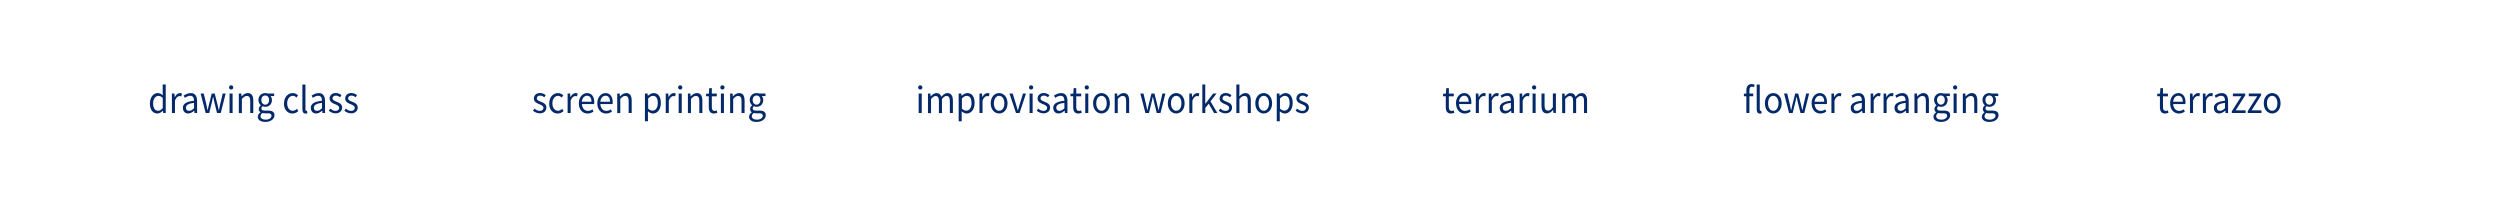 <?xml version="1.0" encoding="UTF-8"?>
<svg xmlns="http://www.w3.org/2000/svg" id="Layer_1" data-name="Layer 1" version="1.1" viewBox="0 0 425.2 35.43">
  <defs>
    <style>
      .cls-1 {
        fill: #03296a;
        stroke-width: 0px;
      }
    </style>
  </defs>
  <path class="cls-1" d="M25.5,17.57c0-1.07.63-1.74,1.33-1.74.36,0,.59.14.86.38l-.02-.57v-1.27h.52v4.85h-.43l-.04-.39h-.02c-.24.26-.57.47-.94.47-.77,0-1.27-.63-1.27-1.73ZM27.68,18.38v-1.73c-.26-.25-.5-.34-.75-.34-.49,0-.89.51-.89,1.26,0,.79.31,1.27.85,1.27.29,0,.53-.15.79-.45Z"></path>
  <path class="cls-1" d="M29.24,15.91h.43l.04.6h.02c.21-.42.53-.68.88-.68.14,0,.23.02.33.07l-.1.49c-.11-.04-.18-.05-.3-.05-.26,0-.57.2-.78.76v2.12h-.52v-3.31Z"></path>
  <path class="cls-1" d="M31.1,18.36c0-.72.58-1.08,1.9-1.23,0-.43-.13-.84-.64-.84-.36,0-.68.18-.92.35l-.2-.38c.28-.2.72-.43,1.21-.43.75,0,1.07.54,1.07,1.36v2.03h-.43l-.04-.4h-.02c-.29.26-.64.48-1.02.48-.52,0-.9-.34-.9-.94ZM33,18.41v-.92c-1.03.13-1.38.41-1.38.83,0,.38.24.53.54.53s.54-.16.84-.44Z"></path>
  <path class="cls-1" d="M34.12,15.91h.53l.46,1.91c.07.31.12.61.18.92h.03c.07-.31.13-.61.21-.92l.48-1.91h.51l.48,1.91c.08.31.14.61.21.92h.03c.07-.31.12-.61.19-.92l.45-1.91h.5l-.83,3.31h-.64l-.44-1.78c-.08-.31-.13-.62-.21-.95h-.03c-.07.34-.13.65-.21.96l-.43,1.77h-.61l-.86-3.31Z"></path>
  <path class="cls-1" d="M38.95,14.87c0-.22.16-.36.36-.36s.36.14.36.36-.16.36-.36.36-.36-.15-.36-.36ZM39.04,15.91h.52v3.31h-.52v-3.31Z"></path>
  <path class="cls-1" d="M40.61,15.91h.43l.04.48h.02c.29-.31.61-.56,1.04-.56.65,0,.94.45.94,1.29v2.1h-.52v-2.02c0-.62-.17-.88-.58-.88-.32,0-.53.17-.84.51v2.4h-.52v-3.31Z"></path>
  <path class="cls-1" d="M43.84,19.86c0-.28.17-.55.45-.75v-.03c-.16-.11-.28-.28-.28-.54,0-.27.18-.49.34-.61v-.03c-.2-.17-.4-.49-.4-.89,0-.72.53-1.18,1.16-1.18.17,0,.32.04.44.08h1.08v.43h-.63c.15.15.25.4.25.68,0,.71-.5,1.15-1.13,1.15-.15,0-.32-.04-.46-.11-.11.1-.2.21-.2.39,0,.21.13.36.54.36h.6c.72,0,1.08.24,1.08.79,0,.62-.61,1.14-1.56,1.14-.76,0-1.28-.32-1.28-.89ZM46.17,19.68c0-.31-.22-.41-.62-.41h-.53c-.12,0-.26-.01-.4-.05-.22.17-.31.37-.31.55,0,.36.33.58.9.58s.98-.33.98-.67ZM45.77,17.01c0-.48-.29-.77-.66-.77s-.66.29-.66.77.3.79.66.79.66-.3.66-.79Z"></path>
  <path class="cls-1" d="M48.31,17.57c0-1.1.7-1.74,1.48-1.74.4,0,.69.18.9.39l-.27.37c-.18-.17-.37-.29-.61-.29-.56,0-.97.52-.97,1.27s.39,1.27.95,1.27c.28,0,.53-.15.72-.33l.23.38c-.28.26-.63.42-1,.42-.82,0-1.45-.64-1.45-1.73Z"></path>
  <path class="cls-1" d="M51.43,18.56v-4.18h.52v4.23c0,.17.07.24.15.24.03,0,.06,0,.11-.01l.07.43c-.07.03-.16.05-.3.05-.39,0-.55-.27-.55-.75Z"></path>
  <path class="cls-1" d="M52.86,18.36c0-.72.58-1.08,1.9-1.23,0-.43-.13-.84-.64-.84-.36,0-.68.18-.92.35l-.2-.38c.28-.2.72-.43,1.21-.43.75,0,1.07.54,1.07,1.36v2.03h-.43l-.04-.4h-.02c-.29.26-.64.48-1.02.48-.52,0-.9-.34-.9-.94ZM54.76,18.41v-.92c-1.03.13-1.38.41-1.38.83,0,.38.24.53.54.53s.54-.16.84-.44Z"></path>
  <path class="cls-1" d="M55.91,18.84l.26-.37c.27.23.54.39.91.39.4,0,.61-.23.61-.51,0-.34-.36-.49-.71-.63-.43-.17-.92-.4-.92-.96,0-.53.4-.94,1.06-.94.38,0,.72.17.96.37l-.25.36c-.21-.17-.43-.29-.7-.29-.39,0-.57.22-.57.47,0,.31.34.43.69.57.44.18.94.37.94,1,0,.54-.4.98-1.13.98-.44,0-.86-.2-1.15-.46Z"></path>
  <path class="cls-1" d="M58.56,18.84l.26-.37c.27.23.54.39.91.39.4,0,.61-.23.61-.51,0-.34-.36-.49-.71-.63-.43-.17-.92-.4-.92-.96,0-.53.4-.94,1.06-.94.38,0,.72.17.96.37l-.25.36c-.21-.17-.43-.29-.7-.29-.39,0-.57.22-.57.47,0,.31.34.43.69.57.44.18.94.37.94,1,0,.54-.4.98-1.13.98-.44,0-.86-.2-1.15-.46Z"></path>
  <path class="cls-1" d="M90.65,18.84l.26-.37c.27.23.54.39.91.39.4,0,.61-.23.61-.51,0-.34-.36-.49-.71-.63-.43-.17-.92-.4-.92-.96,0-.53.4-.94,1.06-.94.38,0,.72.17.96.37l-.25.36c-.21-.17-.43-.29-.7-.29-.39,0-.57.22-.57.47,0,.31.34.43.69.57.44.18.94.37.94,1,0,.54-.4.98-1.13.98-.44,0-.86-.2-1.15-.46Z"></path>
  <path class="cls-1" d="M93.42,17.57c0-1.1.7-1.74,1.48-1.74.4,0,.69.18.9.39l-.27.37c-.18-.17-.37-.29-.61-.29-.56,0-.97.52-.97,1.27s.39,1.27.95,1.27c.28,0,.53-.15.72-.33l.23.38c-.28.26-.63.42-1,.42-.82,0-1.45-.64-1.45-1.73Z"></path>
  <path class="cls-1" d="M96.54,15.91h.43l.04.6h.02c.21-.42.53-.68.88-.68.14,0,.23.02.33.07l-.1.49c-.11-.04-.18-.05-.3-.05-.26,0-.57.2-.78.76v2.12h-.52v-3.31Z"></path>
  <path class="cls-1" d="M98.45,17.57c0-1.08.68-1.74,1.39-1.74.79,0,1.23.61,1.23,1.55,0,.12,0,.24-.02.32h-2.08c.04.7.44,1.16,1.02,1.16.3,0,.54-.1.77-.26l.19.37c-.27.19-.6.34-1.02.34-.82,0-1.48-.65-1.48-1.73ZM100.6,17.3c0-.66-.28-1.02-.76-1.02-.43,0-.82.37-.89,1.02h1.65Z"></path>
  <path class="cls-1" d="M101.59,17.57c0-1.08.68-1.74,1.39-1.74.79,0,1.23.61,1.23,1.55,0,.12,0,.24-.02.32h-2.08c.04.7.44,1.16,1.02,1.16.3,0,.54-.1.77-.26l.19.37c-.27.19-.6.34-1.02.34-.82,0-1.48-.65-1.48-1.73ZM103.75,17.3c0-.66-.28-1.02-.76-1.02-.43,0-.82.37-.89,1.02h1.65Z"></path>
  <path class="cls-1" d="M104.97,15.91h.43l.04.48h.02c.29-.31.61-.56,1.04-.56.65,0,.94.45.94,1.29v2.1h-.52v-2.02c0-.62-.17-.88-.58-.88-.32,0-.53.17-.84.51v2.4h-.52v-3.31Z"></path>
  <path class="cls-1" d="M109.71,15.91h.43l.04.38h.02c.28-.25.63-.46.98-.46.8,0,1.22.66,1.22,1.69,0,1.13-.63,1.79-1.34,1.79-.28,0-.57-.14-.86-.38v.58s.01,1.12.01,1.12h-.52v-4.7ZM111.87,17.52c0-.73-.23-1.22-.81-1.22-.26,0-.52.15-.82.45v1.73c.28.25.55.34.75.34.51,0,.89-.49.89-1.31Z"></path>
  <path class="cls-1" d="M113.23,15.91h.43l.04.6h.02c.21-.42.53-.68.88-.68.14,0,.23.02.33.07l-.1.49c-.11-.04-.18-.05-.3-.05-.26,0-.57.2-.78.76v2.12h-.52v-3.31Z"></path>
  <path class="cls-1" d="M115.33,14.87c0-.22.16-.36.36-.36s.36.14.36.36-.16.36-.36.36-.36-.15-.36-.36ZM115.43,15.91h.52v3.31h-.52v-3.31Z"></path>
  <path class="cls-1" d="M116.99,15.91h.43l.04.48h.02c.29-.31.61-.56,1.04-.56.65,0,.94.45.94,1.29v2.1h-.52v-2.02c0-.62-.17-.88-.58-.88-.32,0-.53.17-.84.51v2.4h-.52v-3.31Z"></path>
  <path class="cls-1" d="M120.55,18.2v-1.83h-.46v-.42l.48-.03.06-.93h.44v.93h.84v.46h-.84v1.84c0,.4.12.64.48.64.11,0,.25-.04.35-.09l.1.42c-.17.06-.38.12-.57.12-.66,0-.88-.45-.88-1.1Z"></path>
  <path class="cls-1" d="M122.51,14.87c0-.22.16-.36.36-.36s.36.14.36.36-.16.36-.36.36-.36-.15-.36-.36ZM122.61,15.91h.52v3.31h-.52v-3.31Z"></path>
  <path class="cls-1" d="M124.17,15.91h.43l.04.48h.02c.29-.31.61-.56,1.04-.56.65,0,.94.45.94,1.29v2.1h-.52v-2.02c0-.62-.17-.88-.58-.88-.32,0-.53.17-.84.51v2.4h-.52v-3.31Z"></path>
  <path class="cls-1" d="M127.4,19.86c0-.28.17-.55.45-.75v-.03c-.16-.11-.28-.28-.28-.54,0-.27.18-.49.34-.61v-.03c-.2-.17-.4-.49-.4-.89,0-.72.53-1.18,1.16-1.18.17,0,.32.04.44.08h1.08v.43h-.63c.15.15.25.4.25.68,0,.71-.5,1.15-1.13,1.15-.15,0-.32-.04-.46-.11-.11.1-.2.21-.2.39,0,.21.13.36.54.36h.6c.72,0,1.08.24,1.08.79,0,.62-.61,1.14-1.56,1.14-.76,0-1.28-.32-1.28-.89ZM129.73,19.68c0-.31-.22-.41-.62-.41h-.53c-.12,0-.26-.01-.4-.05-.22.17-.31.37-.31.55,0,.36.33.58.9.58s.98-.33.98-.67ZM129.33,17.01c0-.48-.29-.77-.66-.77s-.66.29-.66.77.3.79.66.79.66-.3.66-.79Z"></path>
  <path class="cls-1" d="M156.16,14.87c0-.22.16-.36.36-.36s.36.14.36.36-.16.36-.36.36-.36-.15-.36-.36ZM156.25,15.91h.52v3.31h-.52v-3.31Z"></path>
  <path class="cls-1" d="M157.81,15.91h.43l.04.48h.02c.27-.31.59-.56.96-.56.47,0,.72.24.85.63.32-.37.64-.63,1.02-.63.63,0,.94.45.94,1.29v2.1h-.52v-2.02c0-.62-.18-.88-.57-.88-.24,0-.49.17-.77.51v2.4h-.52v-2.02c0-.62-.18-.88-.57-.88-.23,0-.49.17-.77.51v2.4h-.52v-3.31Z"></path>
  <path class="cls-1" d="M163.07,15.91h.43l.04.38h.02c.28-.25.63-.46.98-.46.8,0,1.22.66,1.22,1.69,0,1.13-.63,1.79-1.34,1.79-.28,0-.57-.14-.86-.38v.58s.01,1.12.01,1.12h-.52v-4.7ZM165.23,17.52c0-.73-.23-1.22-.81-1.22-.26,0-.52.15-.82.45v1.73c.28.25.55.34.75.34.51,0,.89-.49.89-1.31Z"></path>
  <path class="cls-1" d="M166.59,15.91h.43l.04.6h.02c.21-.42.53-.68.88-.68.14,0,.23.02.33.07l-.1.49c-.11-.04-.18-.05-.3-.05-.26,0-.57.2-.78.76v2.12h-.52v-3.31Z"></path>
  <path class="cls-1" d="M168.5,17.57c0-1.1.67-1.74,1.43-1.74s1.43.64,1.43,1.74-.67,1.73-1.43,1.73-1.43-.64-1.43-1.73ZM170.82,17.57c0-.76-.36-1.27-.89-1.27s-.89.52-.89,1.27.36,1.27.89,1.27.89-.51.89-1.27Z"></path>
  <path class="cls-1" d="M171.7,15.91h.54l.58,1.88c.09.32.19.66.28.98h.03c.09-.32.19-.65.28-.98l.58-1.88h.51l-1.09,3.31h-.61l-1.11-3.31Z"></path>
  <path class="cls-1" d="M175.01,14.87c0-.22.16-.36.36-.36s.36.14.36.36-.16.36-.36.36-.36-.15-.36-.36ZM175.11,15.91h.52v3.31h-.52v-3.31Z"></path>
  <path class="cls-1" d="M176.32,18.84l.26-.37c.27.23.54.39.91.39.4,0,.61-.23.61-.51,0-.34-.36-.49-.71-.63-.43-.17-.92-.4-.92-.96,0-.53.4-.94,1.06-.94.38,0,.72.17.96.37l-.25.36c-.21-.17-.43-.29-.7-.29-.39,0-.57.22-.57.47,0,.31.34.43.69.57.44.18.94.37.94,1,0,.54-.4.98-1.13.98-.44,0-.86-.2-1.15-.46Z"></path>
  <path class="cls-1" d="M179.13,18.36c0-.72.58-1.08,1.9-1.23,0-.43-.13-.84-.64-.84-.36,0-.68.18-.92.35l-.2-.38c.28-.2.72-.43,1.21-.43.75,0,1.07.54,1.07,1.36v2.03h-.43l-.04-.4h-.02c-.29.26-.64.48-1.02.48-.52,0-.9-.34-.9-.94ZM181.03,18.41v-.92c-1.03.13-1.38.41-1.38.83,0,.38.24.53.54.53s.54-.16.84-.44Z"></path>
  <path class="cls-1" d="M182.53,18.2v-1.83h-.46v-.42l.48-.03.06-.93h.44v.93h.84v.46h-.84v1.84c0,.4.12.64.48.64.11,0,.25-.04.35-.09l.1.42c-.17.06-.38.12-.57.12-.66,0-.88-.45-.88-1.1Z"></path>
  <path class="cls-1" d="M184.48,14.87c0-.22.16-.36.36-.36s.36.14.36.36-.16.36-.36.36-.36-.15-.36-.36ZM184.58,15.91h.52v3.31h-.52v-3.31Z"></path>
  <path class="cls-1" d="M185.91,17.57c0-1.1.67-1.74,1.43-1.74s1.43.64,1.43,1.74-.67,1.73-1.43,1.73-1.43-.64-1.43-1.73ZM188.23,17.57c0-.76-.36-1.27-.89-1.27s-.89.52-.89,1.27.36,1.27.89,1.27.89-.51.89-1.27Z"></path>
  <path class="cls-1" d="M189.58,15.91h.43l.04.48h.02c.29-.31.61-.56,1.04-.56.65,0,.94.45.94,1.29v2.1h-.52v-2.02c0-.62-.17-.88-.58-.88-.32,0-.53.17-.84.51v2.4h-.52v-3.31Z"></path>
  <path class="cls-1" d="M193.95,15.91h.53l.46,1.91c.07.31.12.61.18.92h.03c.07-.31.13-.61.21-.92l.48-1.91h.51l.48,1.91c.08.31.14.61.21.92h.03c.07-.31.12-.61.19-.92l.45-1.91h.5l-.83,3.31h-.64l-.44-1.78c-.08-.31-.13-.62-.21-.95h-.03c-.07.34-.13.65-.21.96l-.43,1.77h-.61l-.86-3.31Z"></path>
  <path class="cls-1" d="M198.62,17.57c0-1.1.67-1.74,1.43-1.74s1.43.64,1.43,1.74-.67,1.73-1.43,1.73-1.43-.64-1.43-1.73ZM200.94,17.57c0-.76-.36-1.27-.89-1.27s-.89.52-.89,1.27.36,1.27.89,1.27.89-.51.89-1.27Z"></path>
  <path class="cls-1" d="M202.28,15.91h.43l.04.6h.02c.21-.42.53-.68.88-.68.14,0,.23.02.33.07l-.1.49c-.11-.04-.18-.05-.3-.05-.26,0-.57.2-.78.76v2.12h-.52v-3.31Z"></path>
  <path class="cls-1" d="M204.48,14.37h.51v3.28h.02l1.32-1.74h.58l-1.03,1.33,1.17,1.98h-.57l-.9-1.59-.58.72v.87h-.51v-4.85Z"></path>
  <path class="cls-1" d="M207.28,18.84l.26-.37c.27.23.54.39.91.39.41,0,.61-.23.61-.51,0-.34-.36-.49-.71-.63-.43-.17-.92-.4-.92-.96,0-.53.4-.94,1.06-.94.38,0,.72.17.96.37l-.25.36c-.21-.17-.43-.29-.7-.29-.39,0-.57.22-.57.47,0,.31.33.43.68.57.45.18.94.37.94,1,0,.54-.4.98-1.13.98-.44,0-.86-.2-1.15-.46Z"></path>
  <path class="cls-1" d="M210.28,14.37h.52v1.33l-.02.68c.29-.3.6-.55,1.02-.55.65,0,.94.45.94,1.29v2.1h-.52v-2.02c0-.62-.17-.88-.58-.88-.32,0-.53.17-.84.51v2.4h-.52v-4.85Z"></path>
  <path class="cls-1" d="M213.5,17.57c0-1.1.67-1.74,1.43-1.74s1.43.64,1.43,1.74-.67,1.73-1.43,1.73-1.43-.64-1.43-1.73ZM215.83,17.57c0-.76-.36-1.27-.89-1.27s-.89.52-.89,1.27.36,1.27.89,1.27.89-.51.89-1.27Z"></path>
  <path class="cls-1" d="M217.17,15.91h.43l.04.38h.02c.28-.25.63-.46.98-.46.8,0,1.22.66,1.22,1.69,0,1.13-.63,1.79-1.34,1.79-.28,0-.57-.14-.86-.38v.58s.01,1.12.01,1.12h-.52v-4.7ZM219.33,17.52c0-.73-.23-1.22-.81-1.22-.26,0-.52.15-.82.45v1.73c.28.25.55.34.75.34.51,0,.89-.49.89-1.31Z"></path>
  <path class="cls-1" d="M220.34,18.84l.26-.37c.27.23.54.39.91.39.41,0,.61-.23.61-.51,0-.34-.36-.49-.71-.63-.43-.17-.92-.4-.92-.96,0-.53.4-.94,1.06-.94.38,0,.72.17.96.37l-.25.36c-.21-.17-.43-.29-.7-.29-.39,0-.57.22-.57.47,0,.31.34.43.69.57.45.18.94.37.94,1,0,.54-.4.98-1.12.98-.44,0-.86-.2-1.15-.46Z"></path>
  <path class="cls-1" d="M245.9,18.2v-1.83h-.46v-.42l.48-.03.06-.93h.44v.93h.84v.46h-.84v1.84c0,.4.12.64.48.64.11,0,.25-.04.35-.09l.1.42c-.17.06-.38.12-.57.12-.66,0-.88-.45-.88-1.1Z"></path>
  <path class="cls-1" d="M247.63,17.57c0-1.08.68-1.74,1.39-1.74.79,0,1.23.61,1.23,1.55,0,.12,0,.24-.02.32h-2.08c.04.7.44,1.16,1.03,1.16.3,0,.54-.1.77-.26l.19.37c-.27.19-.6.34-1.02.34-.82,0-1.48-.65-1.48-1.73ZM249.79,17.3c0-.66-.28-1.02-.76-1.02-.43,0-.82.37-.88,1.02h1.65Z"></path>
  <path class="cls-1" d="M251.01,15.91h.43l.04.6h.02c.21-.42.53-.68.88-.68.14,0,.23.02.33.07l-.1.49c-.11-.04-.17-.05-.3-.05-.26,0-.57.2-.78.76v2.12h-.52v-3.31Z"></path>
  <path class="cls-1" d="M253.21,15.91h.43l.04.6h.02c.21-.42.53-.68.88-.68.14,0,.23.02.33.07l-.1.49c-.11-.04-.17-.05-.3-.05-.26,0-.57.2-.78.76v2.12h-.52v-3.31Z"></path>
  <path class="cls-1" d="M255.07,18.36c0-.72.58-1.08,1.9-1.23,0-.43-.13-.84-.64-.84-.36,0-.68.18-.92.35l-.2-.38c.28-.2.72-.43,1.21-.43.75,0,1.07.54,1.07,1.36v2.03h-.43l-.04-.4h-.02c-.29.26-.64.48-1.02.48-.52,0-.9-.34-.9-.94ZM256.97,18.41v-.92c-1.03.13-1.38.41-1.38.83,0,.38.24.53.54.53s.54-.16.84-.44Z"></path>
  <path class="cls-1" d="M258.46,15.91h.43l.04.6h.02c.21-.42.53-.68.88-.68.14,0,.23.02.33.07l-.1.49c-.11-.04-.18-.05-.3-.05-.26,0-.57.2-.78.76v2.12h-.52v-3.31Z"></path>
  <path class="cls-1" d="M260.56,14.87c0-.22.16-.36.36-.36s.36.14.36.36-.16.36-.36.36-.36-.15-.36-.36ZM260.66,15.91h.52v3.31h-.52v-3.31Z"></path>
  <path class="cls-1" d="M262.18,18.01v-2.1h.52v2.02c0,.62.17.88.58.88.32,0,.53-.17.83-.56v-2.35h.52v3.31h-.43l-.04-.52h-.02c-.29.36-.59.6-1.02.6-.65,0-.94-.45-.94-1.29Z"></path>
  <path class="cls-1" d="M265.67,15.91h.43l.04.48h.02c.27-.31.59-.56.96-.56.47,0,.72.24.85.63.32-.37.64-.63,1.02-.63.63,0,.94.45.94,1.29v2.1h-.52v-2.02c0-.62-.18-.88-.57-.88-.24,0-.49.17-.77.51v2.4h-.52v-2.02c0-.62-.18-.88-.57-.88-.23,0-.49.17-.77.51v2.4h-.52v-3.31Z"></path>
  <path class="cls-1" d="M296.6,15.94l.44-.03h1.15v.46h-1.59v-.42ZM297.02,15.39c0-.67.29-1.1.9-1.1.19,0,.37.05.51.11l-.11.43c-.12-.06-.24-.09-.35-.09-.29,0-.43.22-.43.65v3.83h-.52v-3.83Z"></path>
  <path class="cls-1" d="M298.78,18.56v-4.18h.52v4.23c0,.17.07.24.15.24.03,0,.06,0,.11-.01l.07.43c-.07.03-.16.05-.3.05-.39,0-.55-.27-.55-.75Z"></path>
  <path class="cls-1" d="M300.17,17.57c0-1.1.67-1.74,1.43-1.74s1.43.64,1.43,1.74-.67,1.73-1.43,1.73-1.43-.64-1.43-1.73ZM302.49,17.57c0-.76-.36-1.27-.89-1.27s-.89.52-.89,1.27.36,1.27.89,1.27.89-.51.89-1.27Z"></path>
  <path class="cls-1" d="M303.44,15.91h.53l.46,1.91c.07.31.12.61.18.92h.03c.07-.31.13-.61.21-.92l.48-1.91h.51l.48,1.91c.08.31.14.61.21.92h.03c.07-.31.12-.61.19-.92l.45-1.91h.5l-.83,3.31h-.64l-.45-1.78c-.08-.31-.13-.62-.21-.95h-.03c-.07.34-.13.65-.21.96l-.43,1.77h-.61l-.86-3.31Z"></path>
  <path class="cls-1" d="M308.11,17.57c0-1.08.68-1.74,1.39-1.74.79,0,1.23.61,1.23,1.55,0,.12,0,.24-.02.32h-2.08c.04.7.44,1.16,1.03,1.16.3,0,.54-.1.77-.26l.19.37c-.27.19-.6.34-1.02.34-.82,0-1.48-.65-1.48-1.73ZM310.27,17.3c0-.66-.28-1.02-.76-1.02-.43,0-.82.37-.88,1.02h1.65Z"></path>
  <path class="cls-1" d="M311.49,15.91h.43l.04.6h.02c.21-.42.53-.68.88-.68.14,0,.23.02.33.07l-.1.49c-.11-.04-.18-.05-.3-.05-.26,0-.57.2-.78.76v2.12h-.52v-3.31Z"></path>
  <path class="cls-1" d="M314.77,18.36c0-.72.58-1.08,1.9-1.23,0-.43-.13-.84-.64-.84-.36,0-.68.18-.92.35l-.2-.38c.28-.2.72-.43,1.21-.43.75,0,1.07.54,1.07,1.36v2.03h-.43l-.04-.4h-.02c-.29.26-.64.48-1.02.48-.52,0-.9-.34-.9-.94ZM316.66,18.41v-.92c-1.03.13-1.38.41-1.38.83,0,.38.24.53.54.53s.54-.16.84-.44Z"></path>
  <path class="cls-1" d="M318.16,15.91h.43l.04.6h.02c.21-.42.53-.68.88-.68.14,0,.23.02.33.07l-.1.49c-.11-.04-.17-.05-.3-.05-.26,0-.57.2-.78.76v2.12h-.52v-3.31Z"></path>
  <path class="cls-1" d="M320.36,15.91h.43l.04.6h.02c.21-.42.53-.68.88-.68.14,0,.23.02.33.07l-.1.49c-.11-.04-.17-.05-.3-.05-.26,0-.57.2-.78.76v2.12h-.52v-3.31Z"></path>
  <path class="cls-1" d="M322.21,18.36c0-.72.58-1.08,1.9-1.23,0-.43-.13-.84-.64-.84-.36,0-.68.18-.92.35l-.2-.38c.28-.2.72-.43,1.21-.43.75,0,1.07.54,1.07,1.36v2.03h-.43l-.04-.4h-.02c-.29.26-.64.48-1.02.48-.52,0-.9-.34-.9-.94ZM324.11,18.41v-.92c-1.03.13-1.38.41-1.38.83,0,.38.24.53.54.53s.54-.16.84-.44Z"></path>
  <path class="cls-1" d="M325.6,15.91h.43l.04.48h.02c.29-.31.61-.56,1.04-.56.65,0,.94.45.94,1.29v2.1h-.52v-2.02c0-.62-.17-.88-.58-.88-.32,0-.53.17-.84.51v2.4h-.52v-3.31Z"></path>
  <path class="cls-1" d="M328.84,19.86c0-.28.17-.55.45-.75v-.03c-.16-.11-.28-.28-.28-.54,0-.27.18-.49.34-.61v-.03c-.21-.17-.4-.49-.4-.89,0-.72.53-1.18,1.16-1.18.17,0,.32.04.44.08h1.08v.43h-.63c.15.15.25.4.25.68,0,.71-.5,1.15-1.13,1.15-.15,0-.32-.04-.46-.11-.11.1-.2.21-.2.39,0,.21.13.36.54.36h.6c.72,0,1.08.24,1.08.79,0,.62-.61,1.14-1.56,1.14-.76,0-1.28-.32-1.28-.89ZM331.17,19.68c0-.31-.22-.41-.62-.41h-.53c-.12,0-.26-.01-.4-.05-.22.17-.31.37-.31.55,0,.36.33.58.89.58.59,0,.98-.33.98-.67ZM330.77,17.01c0-.48-.29-.77-.66-.77s-.66.29-.66.77.3.79.66.79.66-.3.66-.79Z"></path>
  <path class="cls-1" d="M332.17,14.87c0-.22.16-.36.36-.36s.36.14.36.36-.16.36-.36.36-.36-.15-.36-.36ZM332.27,15.91h.52v3.31h-.52v-3.31Z"></path>
  <path class="cls-1" d="M333.83,15.91h.43l.04.48h.02c.29-.31.61-.56,1.04-.56.65,0,.94.45.94,1.29v2.1h-.52v-2.02c0-.62-.17-.88-.58-.88-.32,0-.53.17-.84.51v2.4h-.52v-3.31Z"></path>
  <path class="cls-1" d="M337.07,19.86c0-.28.17-.55.45-.75v-.03c-.16-.11-.28-.28-.28-.54,0-.27.18-.49.34-.61v-.03c-.21-.17-.4-.49-.4-.89,0-.72.53-1.18,1.16-1.18.17,0,.32.04.44.08h1.08v.43h-.63c.15.15.25.4.25.68,0,.71-.5,1.15-1.13,1.15-.15,0-.32-.04-.46-.11-.11.1-.2.21-.2.39,0,.21.13.36.54.36h.6c.72,0,1.08.24,1.08.79,0,.62-.61,1.14-1.56,1.14-.76,0-1.28-.32-1.28-.89ZM339.39,19.68c0-.31-.22-.41-.62-.41h-.53c-.12,0-.26-.01-.4-.05-.22.17-.31.37-.31.55,0,.36.33.58.89.58.59,0,.98-.33.98-.67ZM339,17.01c0-.48-.29-.77-.66-.77s-.66.29-.66.77.3.79.66.79.66-.3.66-.79Z"></path>
  <path class="cls-1" d="M367.36,18.2v-1.83h-.46v-.42l.48-.03.06-.93h.44v.93h.84v.46h-.84v1.84c0,.4.12.64.48.64.11,0,.25-.04.35-.09l.1.42c-.17.06-.38.12-.57.12-.66,0-.88-.45-.88-1.1Z"></path>
  <path class="cls-1" d="M369.09,17.57c0-1.08.68-1.74,1.39-1.74.79,0,1.23.61,1.23,1.55,0,.12,0,.24-.02.32h-2.08c.04.7.44,1.16,1.03,1.16.3,0,.54-.1.77-.26l.19.37c-.27.19-.6.34-1.02.34-.82,0-1.48-.65-1.48-1.73ZM371.25,17.3c0-.66-.28-1.02-.76-1.02-.43,0-.82.37-.88,1.02h1.65Z"></path>
  <path class="cls-1" d="M372.47,15.91h.43l.04.6h.02c.21-.42.53-.68.88-.68.14,0,.23.02.33.07l-.1.49c-.11-.04-.18-.05-.3-.05-.26,0-.57.2-.78.76v2.12h-.52v-3.31Z"></path>
  <path class="cls-1" d="M374.67,15.91h.43l.04.6h.02c.21-.42.53-.68.88-.68.14,0,.23.02.33.07l-.1.49c-.11-.04-.18-.05-.3-.05-.26,0-.57.2-.78.76v2.12h-.52v-3.31Z"></path>
  <path class="cls-1" d="M376.53,18.36c0-.72.58-1.08,1.9-1.23,0-.43-.13-.84-.64-.84-.36,0-.68.18-.92.35l-.2-.38c.28-.2.72-.43,1.21-.43.75,0,1.07.54,1.07,1.36v2.03h-.43l-.04-.4h-.02c-.29.26-.64.48-1.02.48-.52,0-.9-.34-.9-.94ZM378.42,18.41v-.92c-1.03.13-1.38.41-1.38.83,0,.38.24.53.54.53s.54-.16.84-.44Z"></path>
  <path class="cls-1" d="M379.59,18.92l1.62-2.55h-1.44v-.46h2.1v.3l-1.62,2.55h1.68v.46h-2.34v-.3Z"></path>
  <path class="cls-1" d="M382.29,18.92l1.62-2.55h-1.44v-.46h2.1v.3l-1.62,2.55h1.68v.46h-2.34v-.3Z"></path>
  <path class="cls-1" d="M385.02,17.57c0-1.1.67-1.74,1.43-1.74s1.43.64,1.43,1.74-.67,1.73-1.43,1.73-1.43-.64-1.43-1.73ZM387.34,17.57c0-.76-.36-1.27-.89-1.27s-.89.52-.89,1.27.36,1.27.89,1.27.89-.51.89-1.27Z"></path>
</svg>
